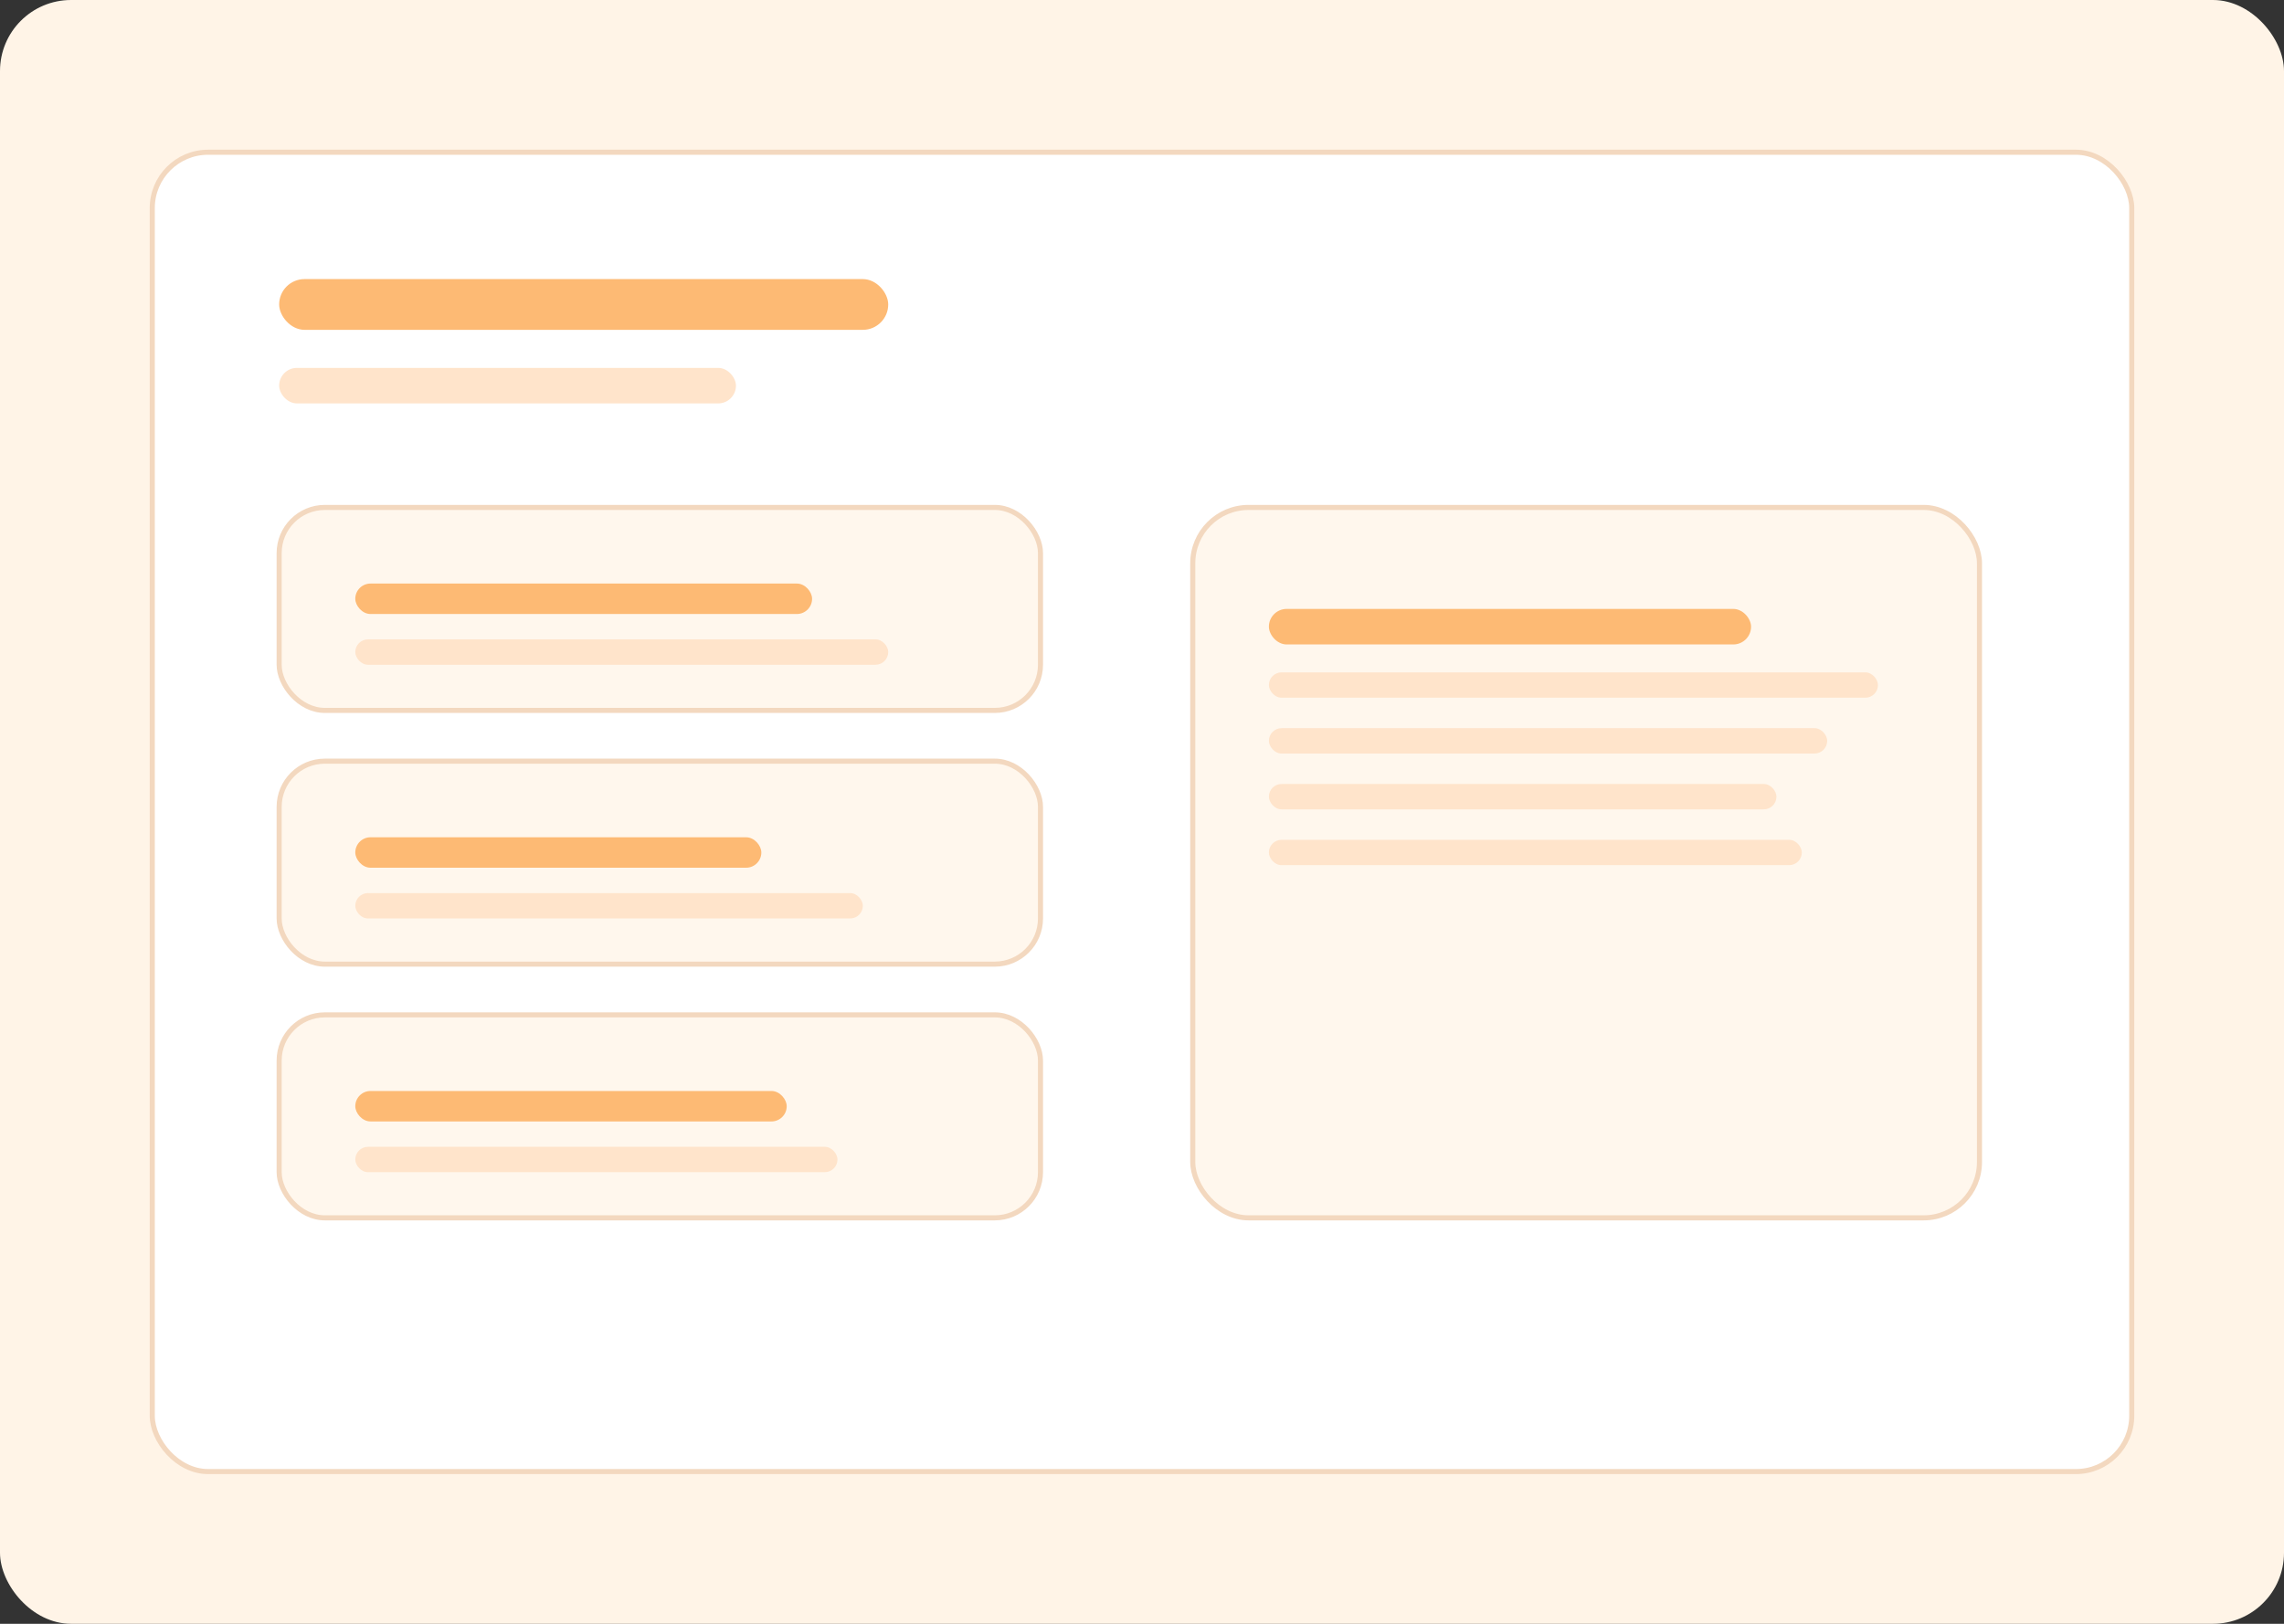 <svg width="900" height="640" viewBox="0 0 900 640" fill="none" xmlns="http://www.w3.org/2000/svg">
  <rect x="0" y="0" width="900" height="640" fill="#333333" stroke="none"/>
  <rect width="900" height="640" rx="28" fill="#FFF4E7"/>
  <rect x="60" y="60" width="780" height="520" rx="22" fill="#FFFFFF" stroke="#F3D8BF" stroke-width="2"/>
  <rect x="110" y="110" width="240" height="20" rx="10" fill="#FDBA74"/>
  <rect x="110" y="145" width="180" height="14" rx="7" fill="#FFE4CB"/>

  <rect x="110" y="200" width="300" height="80" rx="18" fill="#FFF7ED" stroke="#F3D8BF" stroke-width="2"/>
  <rect x="140" y="230" width="180" height="12" rx="6" fill="#FDBA74"/>
  <rect x="140" y="252" width="210" height="10" rx="5" fill="#FFE4CB"/>

  <rect x="110" y="300" width="300" height="80" rx="18" fill="#FFF7ED" stroke="#F3D8BF" stroke-width="2"/>
  <rect x="140" y="330" width="160" height="12" rx="6" fill="#FDBA74"/>
  <rect x="140" y="352" width="200" height="10" rx="5" fill="#FFE4CB"/>

  <rect x="110" y="400" width="300" height="80" rx="18" fill="#FFF7ED" stroke="#F3D8BF" stroke-width="2"/>
  <rect x="140" y="430" width="170" height="12" rx="6" fill="#FDBA74"/>
  <rect x="140" y="452" width="190" height="10" rx="5" fill="#FFE4CB"/>

  <rect x="470" y="200" width="310" height="280" rx="22" fill="#FFF7ED" stroke="#F3D8BF" stroke-width="2"/>
  <rect x="500" y="240" width="190" height="14" rx="7" fill="#FDBA74"/>
  <rect x="500" y="265" width="240" height="10" rx="5" fill="#FFE4CB"/>
  <rect x="500" y="287" width="220" height="10" rx="5" fill="#FFE4CB"/>
  <rect x="500" y="309" width="200" height="10" rx="5" fill="#FFE4CB"/>
  <rect x="500" y="331" width="210" height="10" rx="5" fill="#FFE4CB"/>
</svg>
